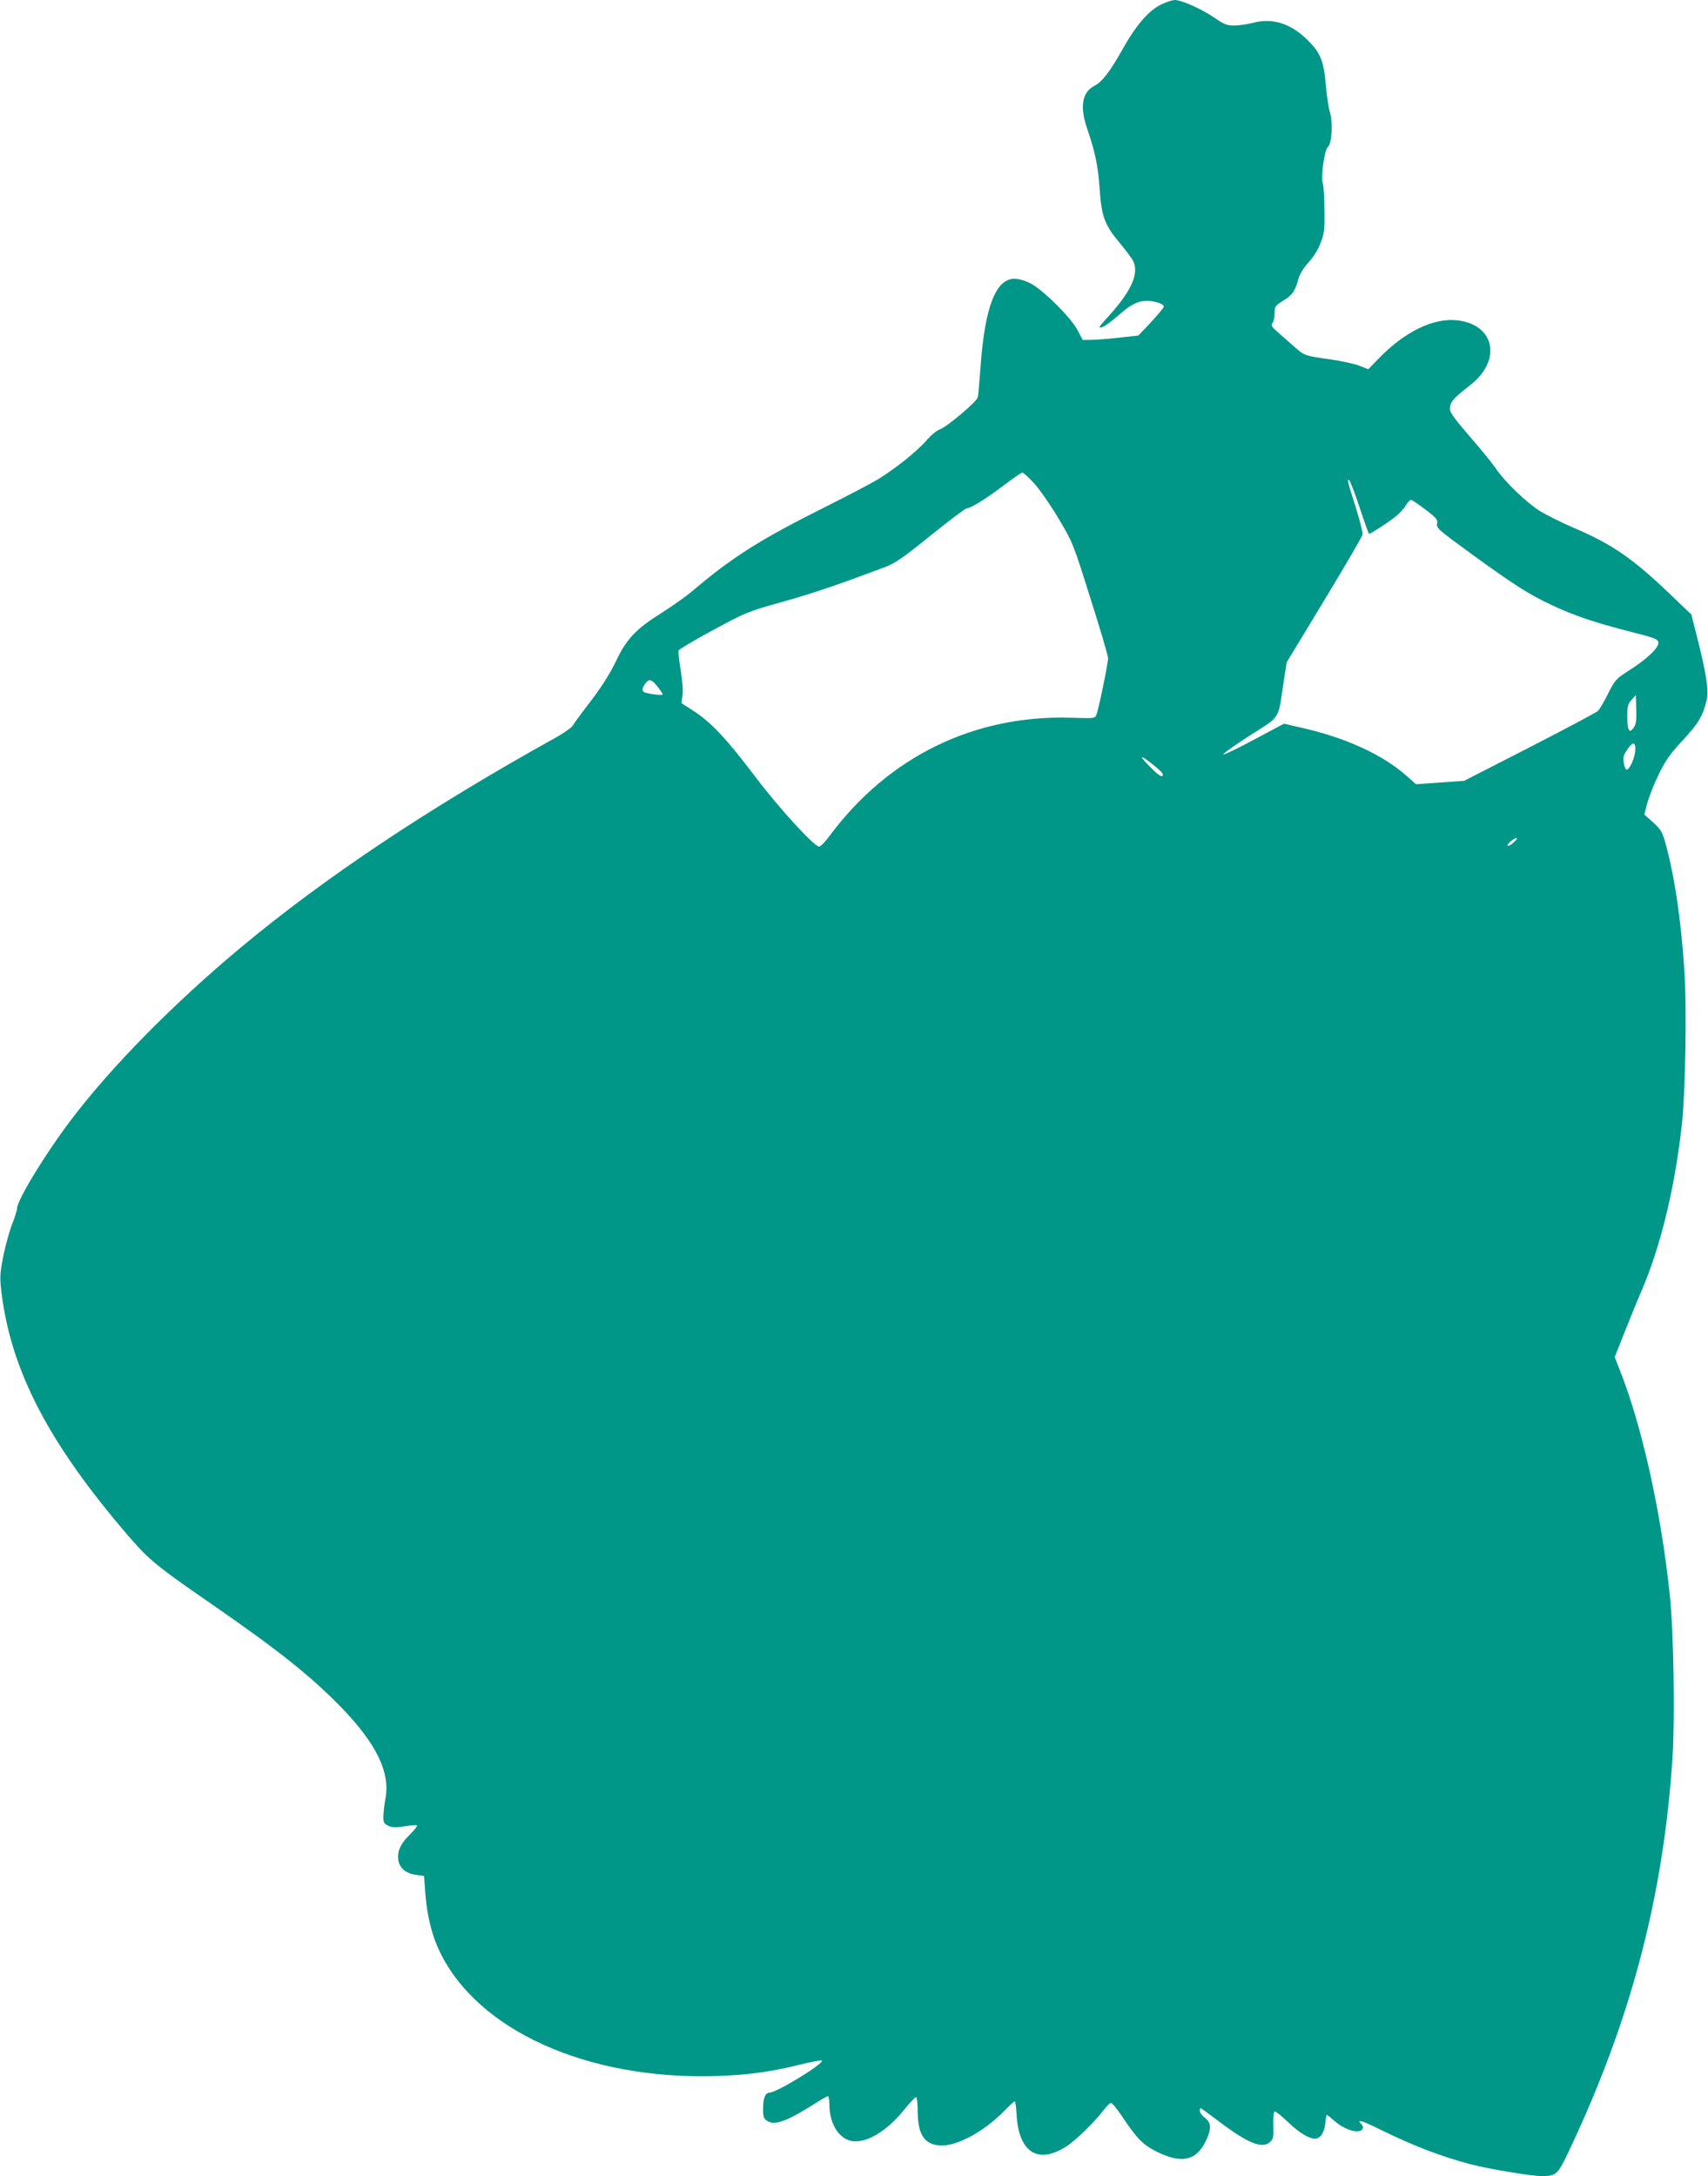 <?xml version="1.0" standalone="no"?>
<!DOCTYPE svg PUBLIC "-//W3C//DTD SVG 20010904//EN"
 "http://www.w3.org/TR/2001/REC-SVG-20010904/DTD/svg10.dtd">
<svg version="1.0" xmlns="http://www.w3.org/2000/svg"
 width="1005pt" height="1280pt" viewBox="0 0 1005 1280"
 preserveAspectRatio="xMidYMid meet">
<g transform="translate(0,1280) scale(0.1,-0.1)"
fill="#009688" stroke="none">
<path d="M6833 12774 c-74 -36 -147 -120 -228 -264 -74 -132 -120 -192 -167
-216 -70 -36 -85 -121 -43 -245 48 -139 66 -224 75 -355 11 -166 29 -216 116
-320 36 -43 72 -91 80 -106 39 -74 -8 -180 -144 -329 -29 -31 -52 -59 -52 -62
0 -16 48 13 105 63 78 69 119 90 173 90 50 0 104 -19 100 -35 -2 -7 -36 -47
-76 -91 l-74 -78 -111 -12 c-62 -7 -135 -13 -164 -13 l-52 -1 -32 60 c-39 74
-204 237 -277 274 -31 16 -68 26 -93 26 -111 0 -175 -169 -200 -525 -6 -82
-13 -160 -15 -171 -5 -26 -181 -174 -224 -190 -17 -5 -51 -33 -76 -62 -58 -67
-188 -170 -289 -232 -44 -26 -177 -96 -295 -155 -399 -199 -560 -301 -800
-505 -36 -30 -118 -88 -183 -129 -141 -88 -201 -151 -257 -269 -44 -92 -93
-168 -185 -287 -34 -44 -67 -90 -74 -102 -6 -12 -57 -48 -114 -79 -743 -413
-1346 -816 -1841 -1228 -393 -328 -759 -698 -996 -1011 -153 -201 -320 -475
-320 -525 0 -10 -13 -51 -29 -92 -16 -40 -39 -125 -52 -188 -20 -106 -21 -123
-10 -215 57 -462 281 -890 751 -1435 118 -136 164 -174 470 -385 408 -282 594
-430 776 -616 209 -216 291 -384 262 -539 -6 -30 -11 -75 -12 -100 -1 -40 2
-46 28 -59 23 -11 43 -12 95 -4 36 6 70 8 74 6 5 -3 -14 -27 -41 -54 -56 -54
-77 -103 -68 -153 9 -46 45 -76 102 -84 l49 -7 7 -93 c8 -117 32 -228 69 -315
196 -465 814 -770 1559 -770 218 1 383 20 571 67 71 18 132 29 135 25 11 -19
-268 -189 -310 -189 -23 0 -36 -33 -36 -94 0 -48 3 -58 25 -72 44 -29 122 1
289 108 33 21 63 38 68 38 4 0 8 -21 8 -46 0 -108 48 -194 120 -215 84 -25
213 48 319 180 35 44 68 78 72 75 5 -3 9 -42 9 -87 1 -139 43 -197 144 -197
95 0 247 84 361 199 33 34 62 61 66 61 3 0 9 -38 11 -85 14 -217 127 -287 292
-181 55 35 168 145 219 213 18 23 37 43 44 43 7 0 36 -35 64 -77 91 -136 124
-169 206 -210 144 -71 229 -54 285 57 37 74 37 113 -2 142 -16 12 -30 30 -30
40 0 10 2 18 4 18 2 0 52 -36 110 -80 167 -126 250 -160 296 -122 22 18 24 26
22 101 -1 54 2 81 9 81 7 0 42 -28 78 -63 67 -63 122 -97 158 -97 32 0 56 36
61 90 2 27 7 50 9 50 3 0 24 -17 48 -38 47 -41 113 -67 145 -57 23 7 26 25 8
43 -29 29 8 18 123 -39 187 -92 358 -157 524 -200 107 -28 355 -69 415 -69 88
0 95 7 162 148 364 768 555 1494 609 2311 15 230 7 737 -15 951 -51 491 -164
1003 -297 1336 l-28 71 63 159 c35 88 77 191 94 229 111 257 195 598 237 970
22 190 31 691 16 915 -19 287 -54 530 -102 715 -27 104 -32 112 -87 162 l-47
42 18 68 c10 37 40 113 67 168 39 81 66 119 141 200 94 102 117 141 140 232
15 60 0 156 -56 378 l-33 130 -119 114 c-226 217 -347 300 -577 398 -72 31
-162 76 -201 101 -77 49 -203 171 -252 244 -17 26 -80 104 -140 173 -130 152
-138 164 -129 200 7 29 30 52 116 119 189 146 146 359 -78 382 -140 15 -310
-69 -464 -229 l-57 -59 -53 21 c-29 11 -102 27 -163 36 -162 23 -159 22 -222
78 -33 29 -76 67 -98 86 -33 29 -37 36 -27 52 7 10 12 37 12 59 0 37 3 42 50
71 54 33 71 57 90 129 8 28 29 63 59 96 30 33 57 76 72 116 21 56 24 78 22
193 0 72 -5 143 -10 159 -12 39 11 197 30 211 23 16 31 144 13 202 -8 26 -20
100 -25 165 -12 141 -32 189 -109 264 -97 96 -205 130 -318 100 -34 -9 -84
-16 -112 -16 -43 0 -59 6 -118 47 -77 52 -192 103 -233 103 -14 -1 -49 -12
-78 -26z m-749 -2816 c32 -35 97 -128 144 -207 85 -143 86 -146 188 -470 57
-179 104 -338 104 -353 0 -31 -56 -302 -69 -334 -9 -20 -15 -20 -143 -16 -573
19 -1079 -227 -1427 -695 -25 -35 -53 -63 -61 -63 -29 0 -237 227 -375 410
-168 222 -258 318 -359 385 l-76 49 6 47 c4 27 -1 88 -11 148 -9 56 -15 108
-12 115 3 7 94 61 203 120 193 104 202 108 408 166 183 51 329 101 608 206 55
21 106 56 265 185 108 87 204 159 211 159 24 0 114 56 218 135 54 41 103 75
110 75 6 0 37 -28 68 -62z m1916 -143 c28 -85 53 -155 56 -155 9 0 113 67 153
99 24 19 53 50 63 68 11 18 25 33 30 33 6 0 44 -26 85 -57 67 -51 74 -60 69
-84 -5 -25 8 -36 207 -181 250 -181 326 -230 467 -297 132 -62 251 -102 460
-156 148 -37 165 -44 168 -64 5 -29 -67 -98 -173 -165 -76 -49 -82 -55 -123
-136 -23 -47 -50 -93 -60 -102 -9 -9 -190 -105 -402 -214 l-385 -197 -142 -10
-141 -10 -51 45 c-142 128 -362 229 -626 288 l-100 23 -173 -92 c-95 -51 -177
-91 -184 -89 -6 2 62 51 152 109 187 119 169 92 200 298 l21 135 221 365 c122
201 223 375 225 386 3 11 -16 85 -41 165 -49 155 -51 164 -37 155 5 -3 33 -75
61 -160z m-4131 -1054 c17 -21 31 -42 31 -46 0 -7 -80 2 -106 12 -18 7 -18 23
2 51 22 31 38 28 73 -17z m5746 -238 c-27 -41 -39 -23 -40 58 0 65 3 77 25
102 l25 28 3 -81 c2 -62 -1 -88 -13 -107z m7 -139 c-4 -44 -31 -106 -49 -111
-6 -3 -14 13 -18 37 -6 35 -3 47 20 81 32 49 51 46 47 -7z m-2819 -97 c34 -28
45 -43 37 -51 -7 -7 -30 9 -78 58 -70 72 -50 68 41 -7z m2103 -443 c-15 -14
-31 -22 -35 -19 -7 8 36 45 53 45 6 0 -2 -12 -18 -26z"/>
</g>
</svg>

